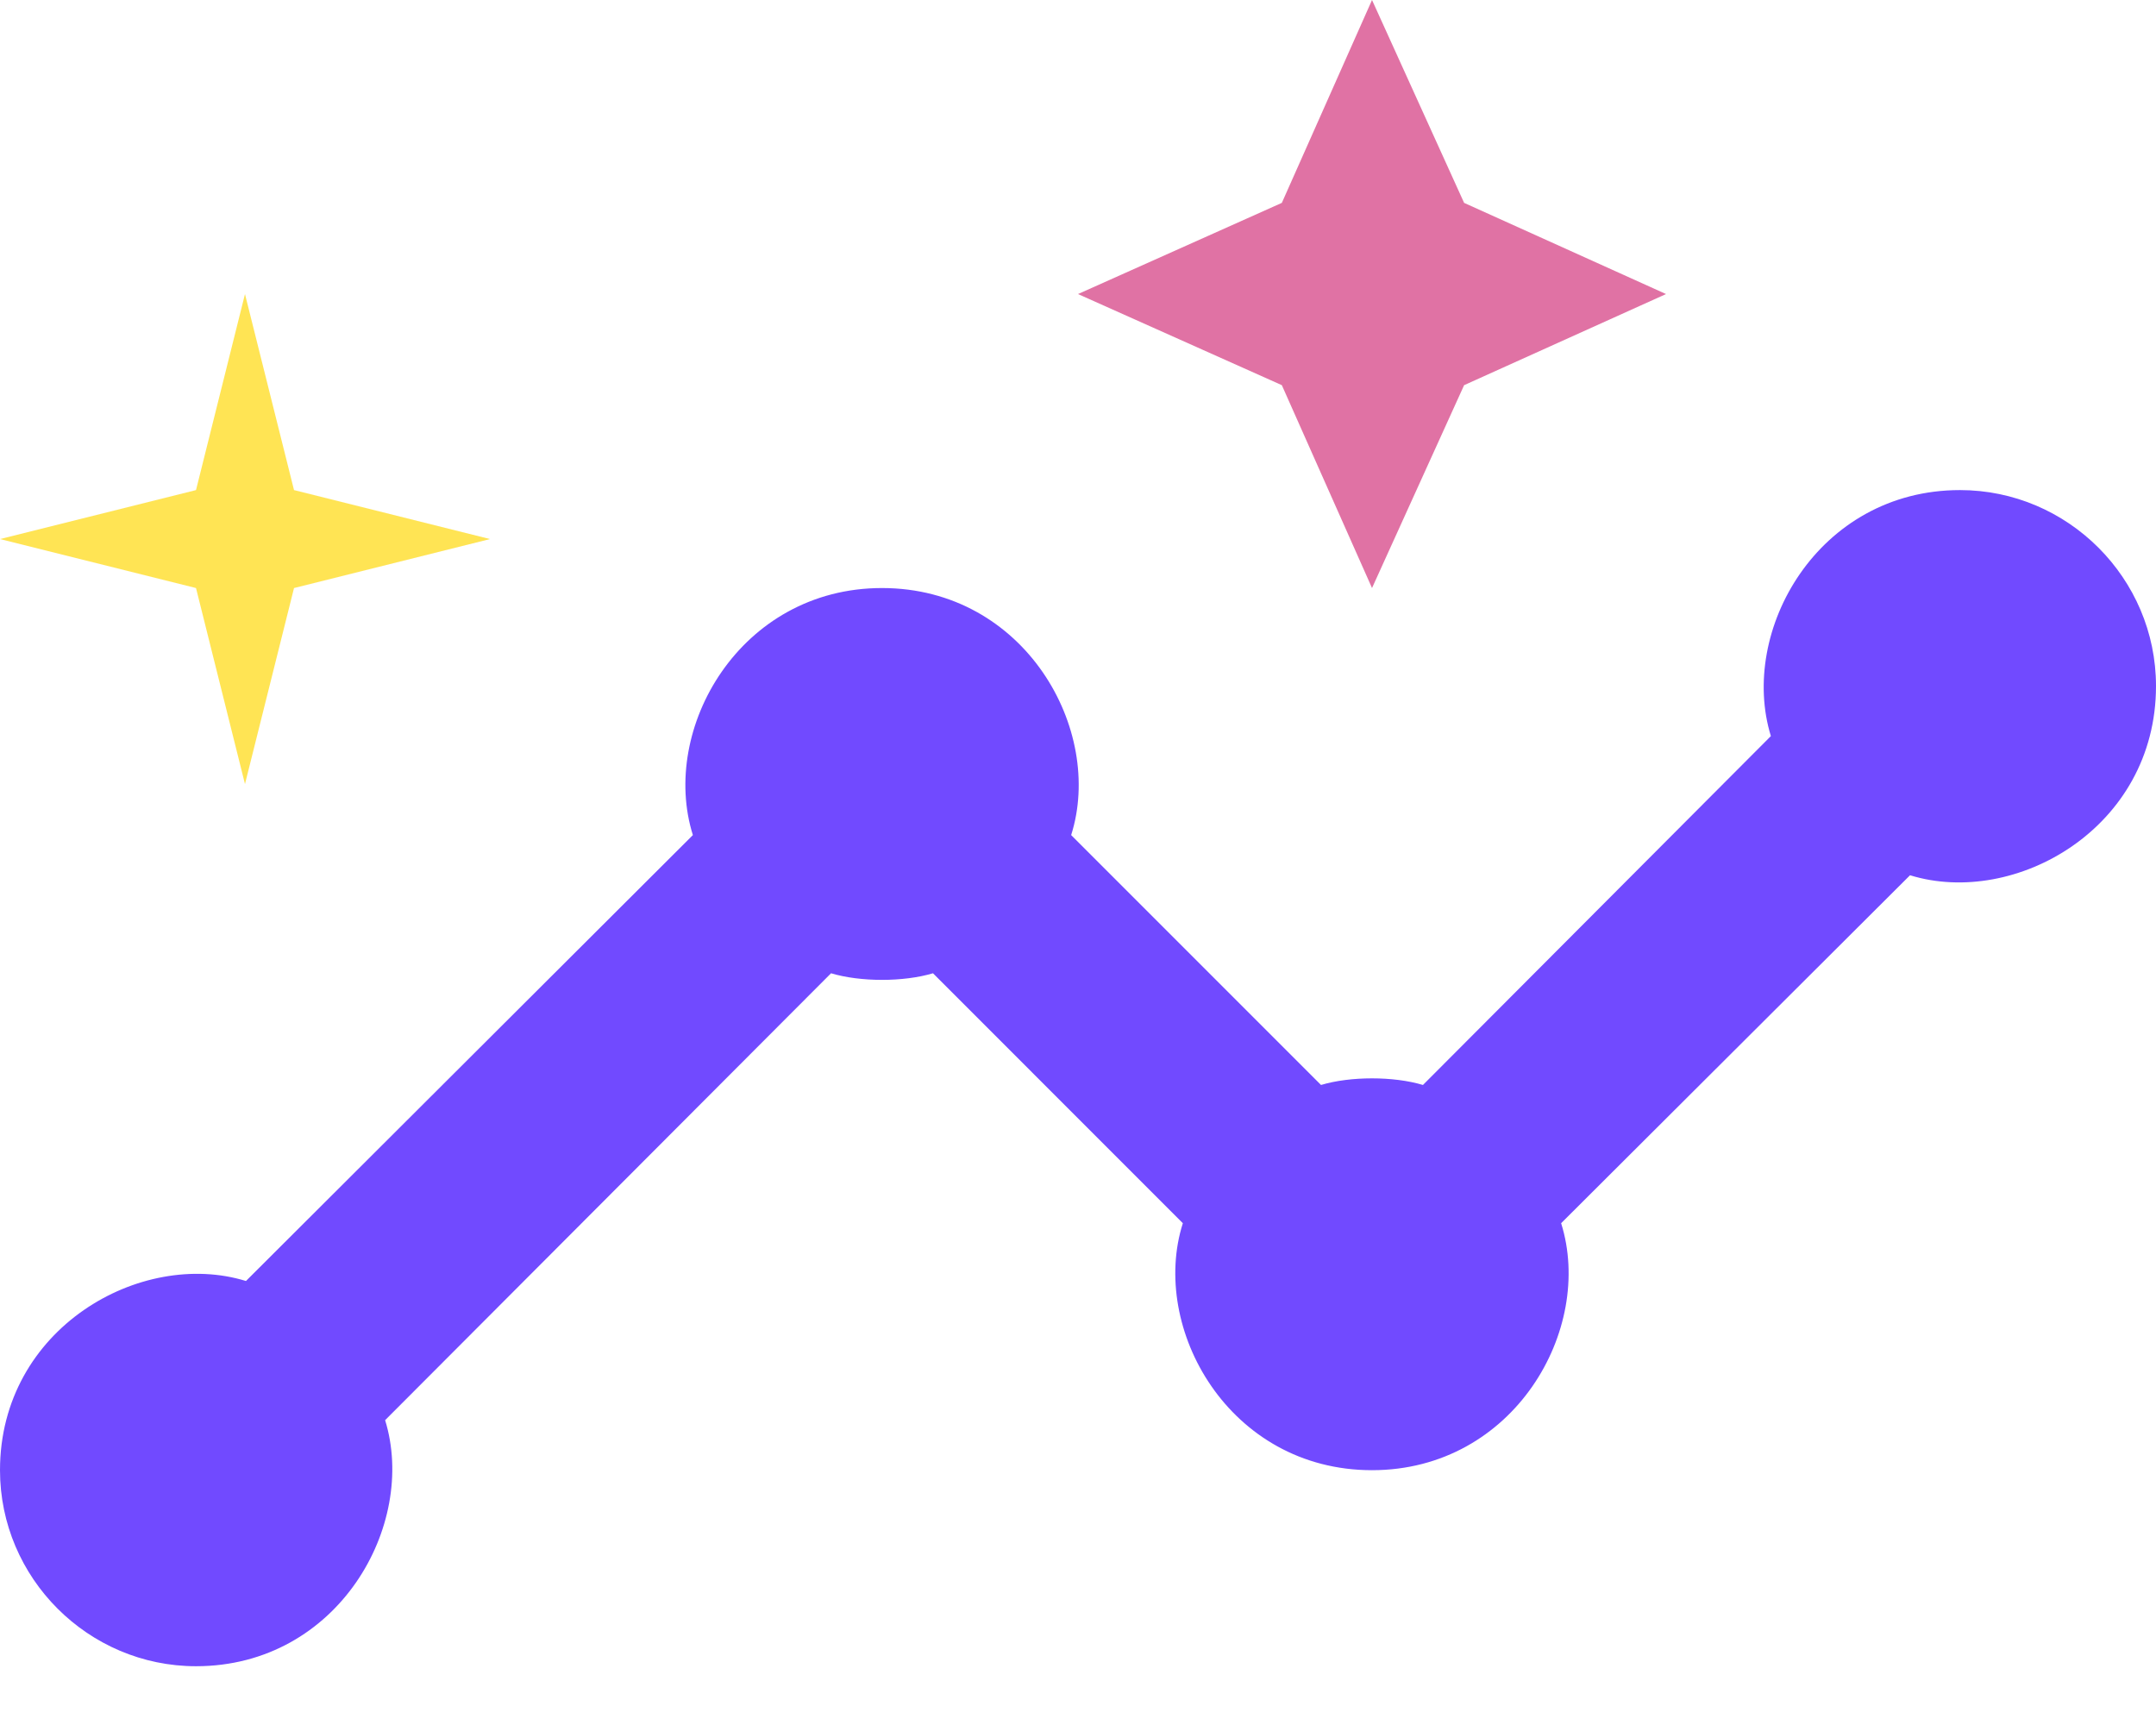<svg width="35" height="28" viewBox="0 0 35 28" fill="none" xmlns="http://www.w3.org/2000/svg">
<g clip-path="url(#clip0_804_7177)">
<path d="M31.818 7.955C29.511 7.955 28.223 10.245 28.748 11.948L23.1 17.611C22.623 17.468 21.923 17.468 21.445 17.611L17.389 13.555C17.93 11.852 16.641 9.545 14.318 9.545C12.011 9.545 10.707 11.836 11.248 13.555L3.993 20.793C2.291 20.268 0 21.557 0 23.864C0 25.614 1.432 27.046 3.182 27.046C5.489 27.046 6.777 24.755 6.252 23.052L13.491 15.798C13.968 15.941 14.668 15.941 15.146 15.798L19.202 19.855C18.661 21.557 19.95 23.864 22.273 23.864C24.579 23.864 25.884 21.573 25.343 19.855L31.007 14.207C32.709 14.732 35 13.443 35 11.136C35 9.386 33.568 7.955 31.818 7.955Z" fill="#714AFF"/>
<path d="M22.273 9.545L23.768 6.252L27.046 4.773L23.768 3.293L22.273 0L20.809 3.293L17.5 4.773L20.809 6.252L22.273 9.545Z" fill="#E072A4"/>
<path d="M3.977 12.727L4.773 9.545L7.955 8.75L4.773 7.955L3.977 4.773L3.182 7.955L0 8.75L3.182 9.545L3.977 12.727Z" fill="#FFE454"/>
</g>
<defs>
<clipPath id="clip0_804_7177">
<rect width="35" height="27.046" fill="white"/>
</clipPath>
</defs>
</svg>
